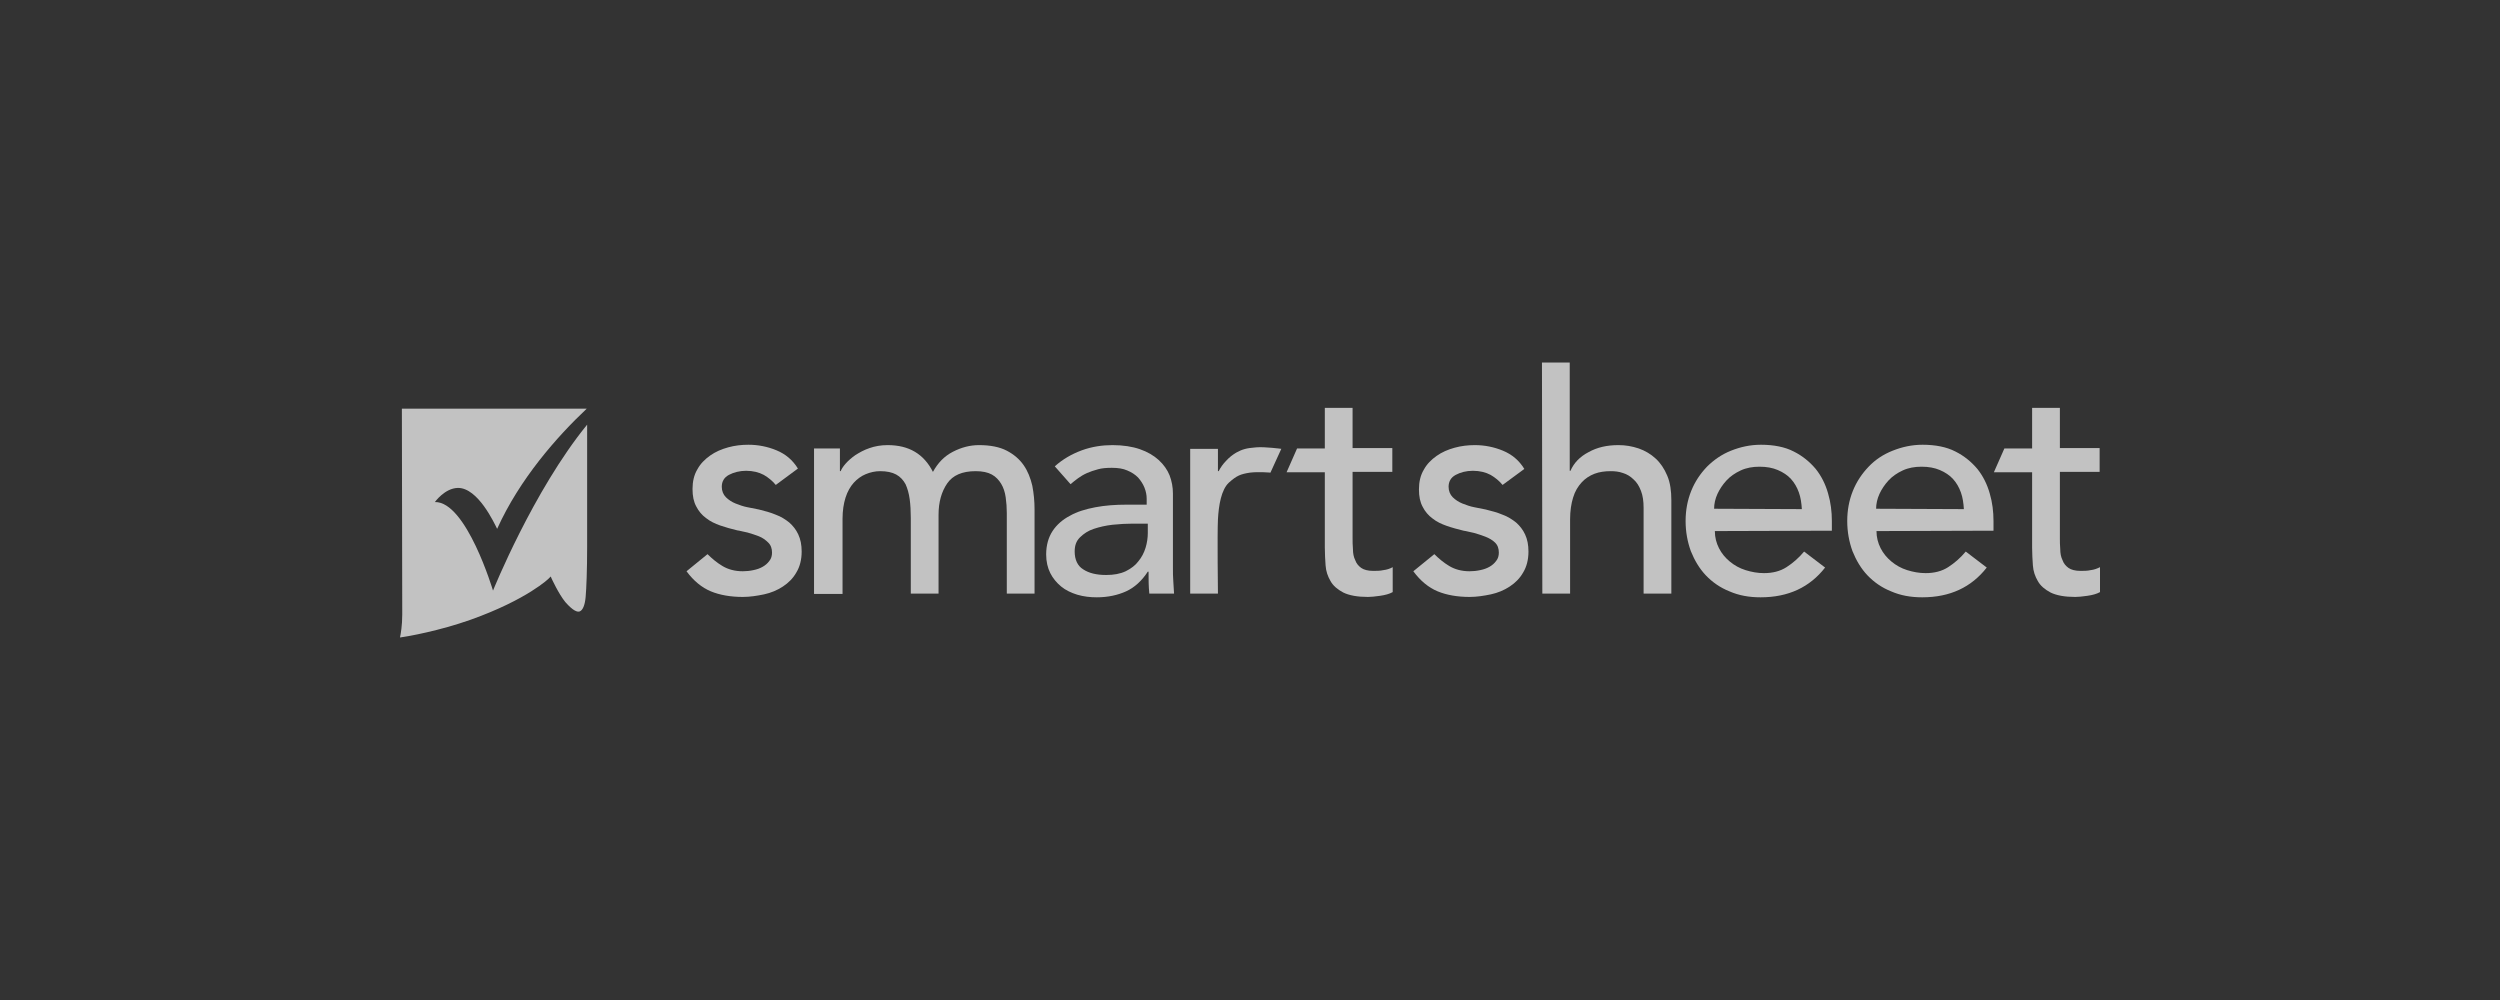 <svg width="200" height="80" viewBox="0 0 200 80" fill="none" xmlns="http://www.w3.org/2000/svg">
<rect x="0" y="0" width="200" height="80" fill="#333333" stroke="none"/>
<path d="M62.062 38.795C61.792 38.467 61.462 38.199 61.102 37.991C60.712 37.783 60.232 37.663 59.692 37.663C59.182 37.663 58.702 37.783 58.312 37.991C57.922 38.199 57.742 38.527 57.742 38.944C57.742 39.271 57.862 39.569 58.072 39.777C58.282 39.986 58.552 40.164 58.852 40.283C59.152 40.402 59.482 40.521 59.812 40.581C60.142 40.641 60.442 40.7 60.712 40.76C61.192 40.879 61.642 40.998 62.062 41.176C62.482 41.325 62.843 41.563 63.142 41.801C63.443 42.069 63.682 42.367 63.862 42.754C64.043 43.141 64.133 43.588 64.133 44.124C64.133 44.779 63.983 45.344 63.712 45.791C63.443 46.267 63.083 46.624 62.632 46.922C62.182 47.22 61.672 47.428 61.132 47.547C60.562 47.666 59.992 47.755 59.422 47.755C58.462 47.755 57.592 47.607 56.872 47.309C56.152 47.011 55.492 46.475 54.922 45.701L56.602 44.332C56.962 44.689 57.352 45.017 57.802 45.285C58.252 45.553 58.792 45.701 59.422 45.701C59.692 45.701 59.992 45.672 60.262 45.612C60.562 45.553 60.802 45.463 61.012 45.344C61.222 45.225 61.402 45.076 61.552 44.868C61.702 44.689 61.762 44.451 61.762 44.213C61.762 43.885 61.672 43.617 61.462 43.409C61.252 43.201 61.012 43.022 60.712 42.903C60.412 42.784 60.112 42.695 59.812 42.605C59.482 42.546 59.212 42.456 58.972 42.427C58.492 42.308 58.042 42.188 57.622 42.04C57.202 41.891 56.812 41.712 56.482 41.444C56.152 41.206 55.882 40.879 55.702 40.521C55.492 40.134 55.402 39.688 55.402 39.122C55.402 38.527 55.522 37.991 55.792 37.544C56.032 37.098 56.392 36.741 56.812 36.443C57.232 36.145 57.712 35.937 58.252 35.788C58.792 35.639 59.332 35.58 59.872 35.58C60.652 35.58 61.402 35.728 62.122 36.026C62.843 36.324 63.413 36.8 63.833 37.485L62.062 38.795Z" fill="white" fill-opacity="0.7"/>
<path d="M65.123 35.877H67.193V37.693H67.253C67.313 37.544 67.433 37.336 67.643 37.098C67.853 36.86 68.123 36.622 68.423 36.413C68.753 36.205 69.113 35.996 69.563 35.847C69.983 35.699 70.463 35.609 71.004 35.609C71.874 35.609 72.594 35.788 73.194 36.145C73.794 36.502 74.274 37.038 74.634 37.753C75.024 37.038 75.534 36.502 76.224 36.145C76.914 35.788 77.604 35.609 78.324 35.609C79.224 35.609 79.974 35.758 80.544 36.056C81.114 36.354 81.564 36.741 81.894 37.217C82.224 37.693 82.434 38.229 82.584 38.854C82.704 39.48 82.764 40.105 82.764 40.76V47.488H80.544V41.057C80.544 40.611 80.514 40.194 80.454 39.777C80.394 39.36 80.274 39.003 80.094 38.705C79.914 38.408 79.674 38.14 79.344 37.961C79.014 37.783 78.594 37.693 78.054 37.693C76.974 37.693 76.224 38.021 75.774 38.676C75.324 39.331 75.084 40.164 75.084 41.176V47.488H72.864V41.444C72.864 40.879 72.834 40.373 72.774 39.926C72.714 39.48 72.594 39.063 72.444 38.735C72.264 38.408 72.024 38.14 71.694 37.961C71.364 37.783 70.944 37.693 70.403 37.693C70.013 37.693 69.623 37.783 69.263 37.931C68.903 38.08 68.573 38.318 68.303 38.616C68.033 38.914 67.793 39.331 67.643 39.807C67.493 40.283 67.403 40.849 67.403 41.504V47.517H65.123V35.877Z" fill="white" fill-opacity="0.7"/>
<path d="M84.383 37.306C85.013 36.741 85.734 36.324 86.544 36.026C87.354 35.728 88.194 35.609 89.004 35.609C89.844 35.609 90.594 35.728 91.194 35.937C91.794 36.145 92.304 36.443 92.694 36.8C93.084 37.157 93.384 37.574 93.564 38.021C93.744 38.497 93.834 38.973 93.834 39.48V45.374C93.834 45.791 93.834 46.148 93.864 46.505C93.894 46.833 93.894 47.16 93.924 47.488H91.944C91.884 46.892 91.884 46.327 91.884 45.731H91.824C91.344 46.475 90.744 47.011 90.084 47.309C89.424 47.607 88.644 47.785 87.744 47.785C87.204 47.785 86.694 47.726 86.183 47.577C85.704 47.428 85.254 47.22 84.893 46.922C84.533 46.624 84.233 46.267 84.023 45.85C83.813 45.434 83.693 44.927 83.693 44.362C83.693 43.617 83.873 42.992 84.203 42.486C84.533 41.98 85.013 41.563 85.584 41.266C86.153 40.938 86.844 40.73 87.624 40.581C88.404 40.432 89.244 40.373 90.114 40.373H91.734V39.896C91.734 39.599 91.674 39.301 91.554 39.003C91.434 38.706 91.254 38.438 91.044 38.199C90.804 37.961 90.534 37.783 90.174 37.634C89.844 37.485 89.424 37.425 88.944 37.425C88.524 37.425 88.134 37.455 87.834 37.544C87.504 37.634 87.234 37.723 86.964 37.842C86.694 37.961 86.454 38.11 86.243 38.259C86.034 38.408 85.823 38.586 85.644 38.735L84.383 37.306ZM90.624 41.891C90.114 41.891 89.574 41.921 89.004 41.98C88.464 42.04 87.954 42.159 87.504 42.308C87.054 42.456 86.694 42.695 86.394 42.992C86.094 43.29 85.974 43.647 85.974 44.124C85.974 44.779 86.213 45.285 86.664 45.553C87.114 45.85 87.714 45.999 88.494 45.999C89.094 45.999 89.604 45.91 90.054 45.701C90.474 45.493 90.834 45.225 91.074 44.898C91.344 44.57 91.524 44.213 91.644 43.826C91.764 43.439 91.824 43.022 91.824 42.635V41.891H90.624Z" fill="white" fill-opacity="0.7"/>
<path d="M120.207 38.795C119.937 38.467 119.607 38.199 119.247 37.991C118.857 37.783 118.377 37.663 117.837 37.663C117.297 37.663 116.847 37.783 116.457 37.991C116.067 38.199 115.887 38.527 115.887 38.944C115.887 39.271 116.007 39.569 116.217 39.777C116.427 39.986 116.697 40.164 116.997 40.283C117.297 40.402 117.627 40.521 117.957 40.581C118.287 40.641 118.587 40.7 118.857 40.76C119.337 40.879 119.787 40.998 120.207 41.176C120.627 41.325 120.987 41.563 121.287 41.801C121.587 42.069 121.827 42.367 122.007 42.754C122.187 43.141 122.277 43.588 122.277 44.124C122.277 44.779 122.127 45.344 121.857 45.791C121.587 46.267 121.227 46.624 120.777 46.922C120.327 47.22 119.817 47.428 119.277 47.547C118.707 47.666 118.137 47.755 117.567 47.755C116.607 47.755 115.737 47.607 115.017 47.309C114.296 47.011 113.636 46.475 113.066 45.701L114.747 44.332C115.107 44.689 115.497 45.017 115.947 45.285C116.397 45.553 116.937 45.701 117.567 45.701C117.837 45.701 118.137 45.672 118.407 45.612C118.707 45.553 118.947 45.463 119.157 45.344C119.367 45.225 119.547 45.076 119.697 44.868C119.847 44.689 119.907 44.451 119.907 44.213C119.907 43.885 119.817 43.617 119.607 43.409C119.397 43.201 119.127 43.052 118.827 42.933C118.527 42.814 118.227 42.724 117.927 42.635C117.597 42.575 117.327 42.486 117.087 42.456C116.607 42.337 116.157 42.218 115.737 42.069C115.317 41.921 114.927 41.742 114.597 41.474C114.266 41.236 113.996 40.908 113.816 40.551C113.606 40.164 113.516 39.718 113.516 39.152C113.516 38.557 113.636 38.021 113.906 37.574C114.146 37.128 114.507 36.77 114.927 36.473C115.347 36.175 115.827 35.967 116.367 35.818C116.907 35.669 117.447 35.609 117.987 35.609C118.767 35.609 119.517 35.758 120.237 36.056C120.957 36.354 121.527 36.83 121.947 37.515L120.207 38.795Z" fill="white" fill-opacity="0.7"/>
<path d="M123.357 29H125.578V37.663H125.638C125.908 37.038 126.388 36.532 127.078 36.175C127.768 35.788 128.548 35.609 129.478 35.609C130.048 35.609 130.558 35.698 131.098 35.877C131.608 36.056 132.058 36.323 132.448 36.681C132.838 37.038 133.138 37.484 133.378 38.05C133.618 38.616 133.708 39.271 133.708 40.045V47.487H131.488V40.64C131.488 40.104 131.428 39.658 131.278 39.271C131.128 38.884 130.948 38.586 130.678 38.348C130.438 38.11 130.138 37.931 129.838 37.842C129.508 37.723 129.178 37.693 128.848 37.693C128.398 37.693 127.948 37.752 127.558 37.901C127.168 38.05 126.808 38.288 126.538 38.586C126.238 38.913 125.998 39.3 125.848 39.806C125.698 40.283 125.608 40.878 125.608 41.533V47.487H123.387L123.357 29Z" fill="white" fill-opacity="0.7"/>
<path d="M137.188 42.486C137.188 42.992 137.308 43.439 137.518 43.856C137.728 44.272 138.028 44.63 138.388 44.927C138.748 45.225 139.168 45.463 139.648 45.612C140.128 45.761 140.608 45.85 141.118 45.85C141.808 45.85 142.408 45.701 142.918 45.374C143.428 45.046 143.908 44.63 144.328 44.124L146.008 45.404C144.778 46.981 143.068 47.785 140.848 47.785C139.918 47.785 139.108 47.636 138.358 47.309C137.608 47.011 136.978 46.565 136.468 46.029C135.958 45.493 135.568 44.838 135.268 44.094C134.998 43.349 134.848 42.546 134.848 41.682C134.848 40.819 134.998 40.015 135.298 39.271C135.598 38.527 136.018 37.902 136.558 37.336C137.098 36.8 137.728 36.354 138.478 36.056C139.228 35.758 140.008 35.58 140.878 35.58C141.898 35.58 142.798 35.758 143.488 36.115C144.208 36.473 144.778 36.949 145.258 37.515C145.708 38.08 146.038 38.735 146.248 39.48C146.459 40.194 146.549 40.938 146.549 41.682V42.456L137.188 42.486ZM144.148 40.73C144.118 40.254 144.058 39.807 143.908 39.39C143.758 38.973 143.548 38.616 143.278 38.318C143.008 38.021 142.648 37.783 142.228 37.604C141.808 37.425 141.328 37.336 140.758 37.336C140.218 37.336 139.708 37.425 139.258 37.634C138.808 37.842 138.418 38.11 138.118 38.438C137.818 38.765 137.578 39.122 137.398 39.509C137.218 39.896 137.128 40.313 137.128 40.7L144.148 40.73Z" fill="white" fill-opacity="0.7"/>
<path d="M150.119 42.486C150.119 42.992 150.239 43.439 150.449 43.856C150.66 44.272 150.96 44.63 151.32 44.927C151.68 45.225 152.1 45.463 152.58 45.612C153.06 45.761 153.54 45.85 154.05 45.85C154.74 45.85 155.34 45.701 155.85 45.374C156.36 45.046 156.84 44.63 157.26 44.124L158.94 45.404C157.71 46.981 156 47.785 153.78 47.785C152.85 47.785 152.04 47.636 151.29 47.309C150.54 47.011 149.909 46.565 149.399 46.029C148.889 45.493 148.499 44.838 148.199 44.094C147.929 43.349 147.779 42.546 147.779 41.682C147.779 40.819 147.929 40.015 148.229 39.271C148.529 38.527 148.949 37.902 149.489 37.336C150.029 36.77 150.66 36.354 151.41 36.056C152.16 35.758 152.94 35.58 153.81 35.58C154.83 35.58 155.73 35.758 156.42 36.115C157.14 36.473 157.71 36.949 158.19 37.515C158.64 38.08 158.97 38.735 159.18 39.48C159.39 40.194 159.48 40.938 159.48 41.682V42.456L150.119 42.486ZM157.11 40.73C157.08 40.254 157.02 39.807 156.87 39.39C156.72 38.973 156.51 38.616 156.24 38.318C155.97 38.021 155.61 37.783 155.19 37.604C154.77 37.425 154.29 37.336 153.72 37.336C153.18 37.336 152.67 37.425 152.22 37.634C151.77 37.842 151.38 38.11 151.08 38.438C150.78 38.765 150.54 39.122 150.359 39.509C150.179 39.896 150.089 40.313 150.089 40.7L157.11 40.73Z" fill="white" fill-opacity="0.7"/>
<path d="M102.505 35.907C102.505 35.907 101.185 35.728 100.495 35.788C99.655 35.848 99.355 35.967 98.905 36.205C98.605 36.383 98.335 36.592 98.095 36.86C97.855 37.098 97.645 37.396 97.495 37.693H97.435V35.907H95.215V47.488H97.435C97.435 47.488 97.375 42.724 97.435 41.563C97.495 40.402 97.705 39.182 98.305 38.616C98.935 38.05 99.235 37.931 99.985 37.812C100.705 37.723 101.635 37.812 101.635 37.812L102.505 35.907Z" fill="white" fill-opacity="0.7"/>
<path d="M110.666 45.611C110.396 45.671 110.126 45.671 109.856 45.671C109.436 45.671 109.106 45.582 108.896 45.433C108.686 45.284 108.506 45.076 108.416 44.808C108.296 44.57 108.236 44.272 108.236 43.944C108.206 43.617 108.206 43.319 108.206 42.992V37.752H111.386V35.847H108.206V32.632H105.986V35.877H103.766L102.926 37.782H105.986V43.825C105.986 44.302 106.016 44.778 106.046 45.224C106.076 45.701 106.226 46.118 106.436 46.475C106.646 46.862 107.006 47.16 107.456 47.398C107.936 47.636 108.596 47.755 109.436 47.755C109.676 47.755 109.976 47.725 110.396 47.666C110.816 47.606 111.146 47.517 111.416 47.368V45.373C111.206 45.492 110.936 45.582 110.666 45.611Z" fill="white" fill-opacity="0.7"/>
<path d="M167.25 45.611C166.98 45.671 166.71 45.671 166.44 45.671C166.02 45.671 165.69 45.582 165.48 45.433C165.27 45.284 165.09 45.076 165 44.808C164.88 44.57 164.82 44.272 164.82 43.944C164.79 43.617 164.79 43.319 164.79 42.992V37.752H167.97V35.847H164.79V32.632H162.57V35.877H160.35L159.51 37.782H162.57V43.825C162.57 44.302 162.6 44.778 162.63 45.224C162.66 45.701 162.81 46.118 163.02 46.475C163.23 46.862 163.59 47.16 164.04 47.398C164.52 47.636 165.18 47.755 166.02 47.755C166.26 47.755 166.56 47.725 166.98 47.666C167.4 47.606 167.73 47.517 168 47.368V45.373C167.76 45.492 167.52 45.582 167.25 45.611Z" fill="white" fill-opacity="0.7"/>
<path d="M34.79 40.164C34.79 40.164 35.57 39.063 36.62 39.033C38.24 39.003 39.561 41.891 39.771 42.308C41.571 38.318 44.541 34.954 46.941 32.692H32.15C32.15 34.061 32.18 48.023 32.18 49.155C32.18 50.048 32.06 50.703 32 51C32.66 50.911 35.15 50.465 37.67 49.572C42.171 47.964 43.941 46.267 43.941 46.237L44.061 46.118L44.121 46.267C44.121 46.267 44.691 47.517 45.231 48.172C45.861 48.887 46.191 48.976 46.371 48.916C46.611 48.827 46.791 48.44 46.851 47.755C46.911 47.101 46.971 45.582 46.971 43.766C46.971 40.492 46.971 36.145 46.971 33.972C42.651 39.271 39.441 47.249 39.441 47.249C39.441 47.249 37.31 40.105 34.79 40.164Z" fill="white" fill-opacity="0.7"/>
</svg>
